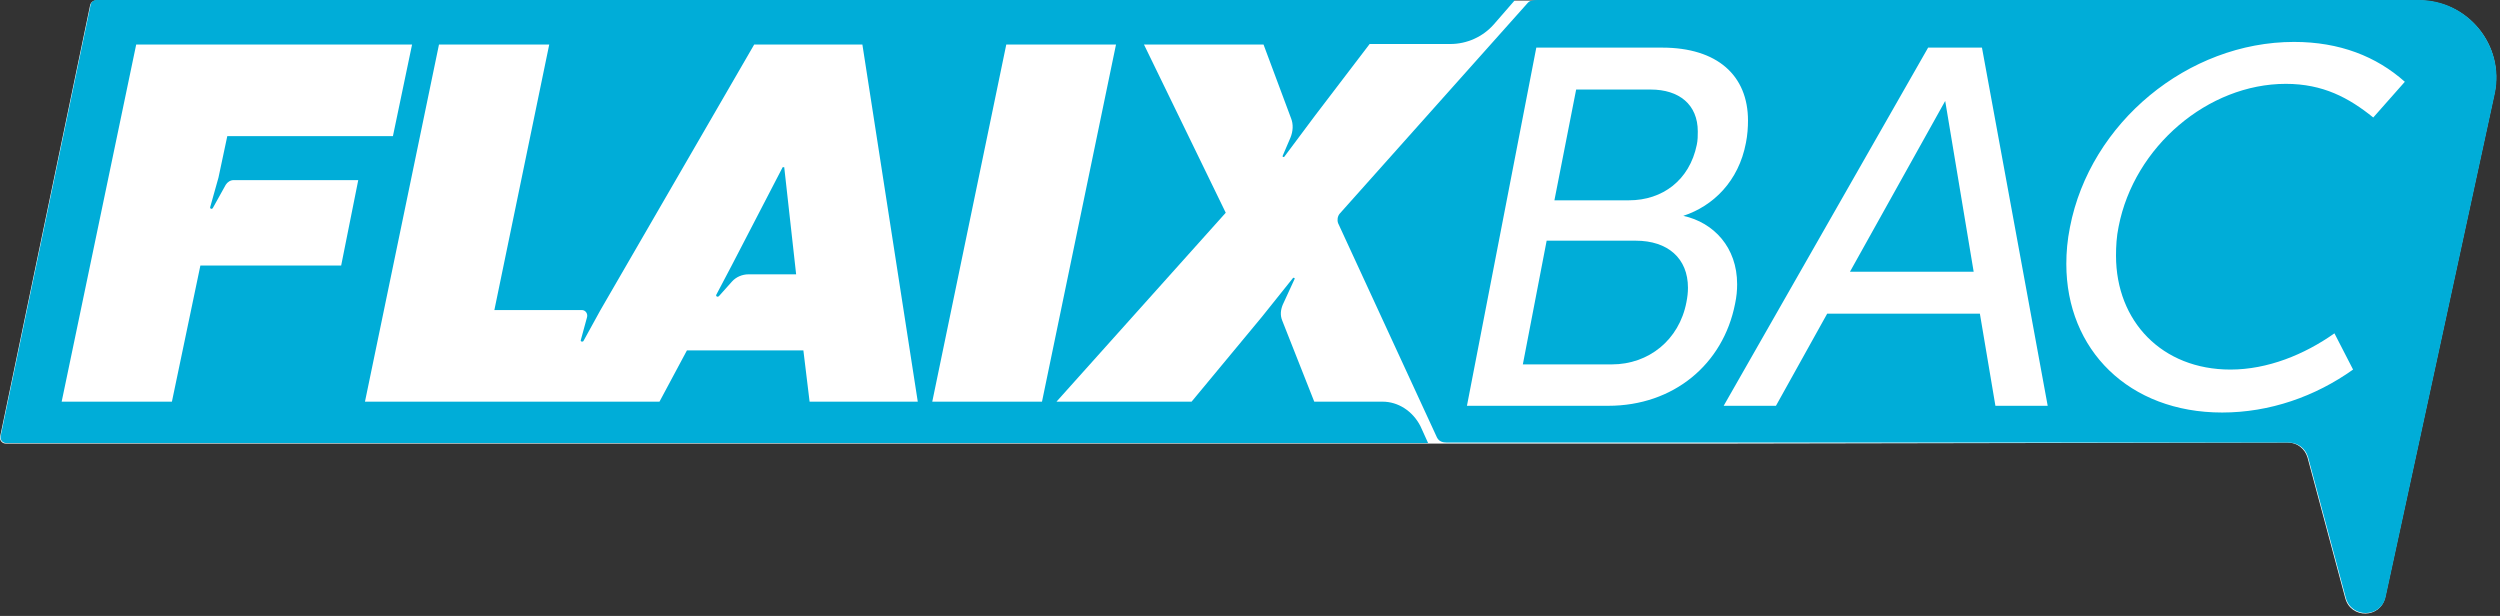 <svg width="483" height="119" xmlns="http://www.w3.org/2000/svg">
 <rect width="100%" height="100%" fill="#333333" stroke="none"/>
 <style type="text/css">.st0{fill:#FFFFFF;}
	.st1{fill:#00ADD8;}</style>

 <g>
  <title>background</title>
  <rect fill="none" id="canvas_background" height="121" width="485" y="-1" x="-1"/>
 </g>
 <g>
  <title>Layer 1</title>
  <g id="svg_1">
   <path id="svg_2" d="m442.013,85.5c1.8,0 3.3,1.2 3.8,2.9l7.3,27.2c1.1,4 6.8,3.9 7.7,-0.2l21.1,-97.3c2,-9.3 -5.1,-18 -14.6,-18l-2.7,0l-5.4,0l-3.7,0l-121.5,0l-41.5,0l-92.5,0l-181.5,0c-0.5,0 -1,0.4 -1.1,0.9l-17.4,83.4c-0.1,0.7 0.4,1.3 1.1,1.3l198.9,0l75.8,0l58.3,0" class="st0"/>
   <g id="svg_3">
    <g id="svg_4">
     <path id="svg_5" d="m267.113,77.6l-13.2,0l-6.2,-15.7c-0.4,-1 -0.3,-2 0.1,-3l2.3,-5c0.1,-0.2 -0.2,-0.3 -0.3,-0.2l-6,7.5l-13.6,16.4l-26.1,0l32.7,-36.5l-15.8,-32.5l23.1,0l5.3,14.2c0.5,1.2 0.4,2.6 -0.1,3.8l-1.5,3.5c-0.1,0.2 0.2,0.3 0.3,0.2l5.9,-7.9l10.6,-13.9l15.6,0c3.2,0 6.3,-1.4 8.4,-3.8l4,-4.6c0,0 0,-0.1 0,-0.1l-274,0c-0.5,0 -1,0.4 -1.1,0.9l-17.4,83.4c-0.1,0.7 0.4,1.3 1.1,1.3l274.7,0c0,0 0,0 0,0l-1.5,-3.3c-1.5,-2.9 -4.3,-4.7 -7.3,-4.7zm-201.2,-26.3l-27.2,0l-5.5,26.3l-21.3,0l14.4,-69l53.3,0l-3.7,17.7l-32,0l-1.7,8l-1.6,5.7c-0.1,0.3 0.3,0.5 0.5,0.2l2.5,-4.5c0.3,-0.5 0.9,-0.9 1.5,-0.9l24.1,0l-3.3,16.5zm90.5,26.3l-1.2,-9.9l-22.5,0l-5.3,9.9l-5.1,0l-16.6,0l-35.2,0l14.3,-69l21.3,0l-10.6,51.3l16.9,0c0.7,0 1.2,0.7 1,1.4l-1.2,4.4c-0.1,0.3 0.3,0.4 0.5,0.2l3.3,-6l0,0l29.7,-51.3l20.9,0l10.7,69l-20.9,0zm23.7,0l14.3,-69l21.2,0l-14.3,69l-21.2,0z" class="st1"/>
     <path id="svg_6" d="m151.213,32.3l-9.8,18.9l-3,5.7c-0.2,0.3 0.2,0.6 0.5,0.3l2.5,-2.8c0.8,-0.9 2,-1.4 3.2,-1.4l9.2,0l-2.3,-20.7l-0.3,0z" class="st1"/>
     <path id="svg_7" d="m316.013,46.5l-17.2,0l-4.6,23.9l17.2,0c7.1,0 13,-4.7 14.4,-12c0.2,-1 0.3,-1.9 0.3,-2.8c0,-5.7 -3.9,-9.1 -10.1,-9.1z" class="st1"/>
     <path id="svg_8" d="m327.813,28c0.2,-0.9 0.2,-1.8 0.2,-2.6c0,-5.2 -3.6,-8.1 -9.1,-8.1l-14.4,0l-4.2,21.4l14.4,0c6.5,0 11.7,-3.9 13.1,-10.7z" class="st1"/>
     <polygon id="svg_9" points="357.413,52.5 381.313,52.5 375.813,19.5 " class="st1"/>
     <path id="svg_10" d="m467.313,0l-2.7,0l-5.4,0l-3.7,0c0,0 -158.4,0 -158.5,0c-0.8,0 -1.4,0.1 -1.8,0.5l-36.4,40.8c-0.4,0.5 -0.5,1.2 -0.3,1.8l19.1,41.4c0.4,0.8 1.1,1 1.9,1c1,0 162.6,0 162.6,0c1.8,0 3.3,1.1 3.8,2.8l7.3,27.2c1.1,4 6.8,3.9 7.7,-0.2l21.1,-97.3c1.9,-9.2 -5.2,-18 -14.7,-18zm-156.6,78.4l-27.3,0l13.4,-69.2l24.3,0c10.7,0 16.6,5.4 16.6,14.1c0,1.3 -0.1,2.8 -0.4,4.3c-1.4,7.4 -6.3,12.2 -12.1,14.1c5.9,1.3 10.4,6.1 10.4,13.2c0,1.2 -0.1,2.4 -0.4,3.8c-2.3,11.7 -11.9,19.7 -24.5,19.7zm74.8,0l-3,-17.8l-29.5,0l-9.9,17.8l-10.1,0l39.5,-69.2l10.4,0l12.7,69.2l-10.1,0zm73,-55.7c-4.7,-3.8 -9.7,-6.5 -16.9,-6.5c-15,0 -29.3,12.1 -32.3,27.6c-0.4,1.9 -0.5,3.8 -0.5,5.6c0,12.7 8.9,22 22.1,22c7.2,0 14.3,-2.9 20.1,-7l3.6,7c-7.3,5.2 -16.1,8.3 -25.3,8.3c-18,0 -30.1,-12.1 -30.1,-28.7c0,-2.3 0.2,-4.6 0.7,-7.1c3.9,-20.2 22.8,-35.8 43.3,-35.8c8.8,0 15.9,2.8 21.4,7.7l-6.1,6.9z" class="st1"/>
    </g>
   </g>
  </g>
 </g>
</svg>